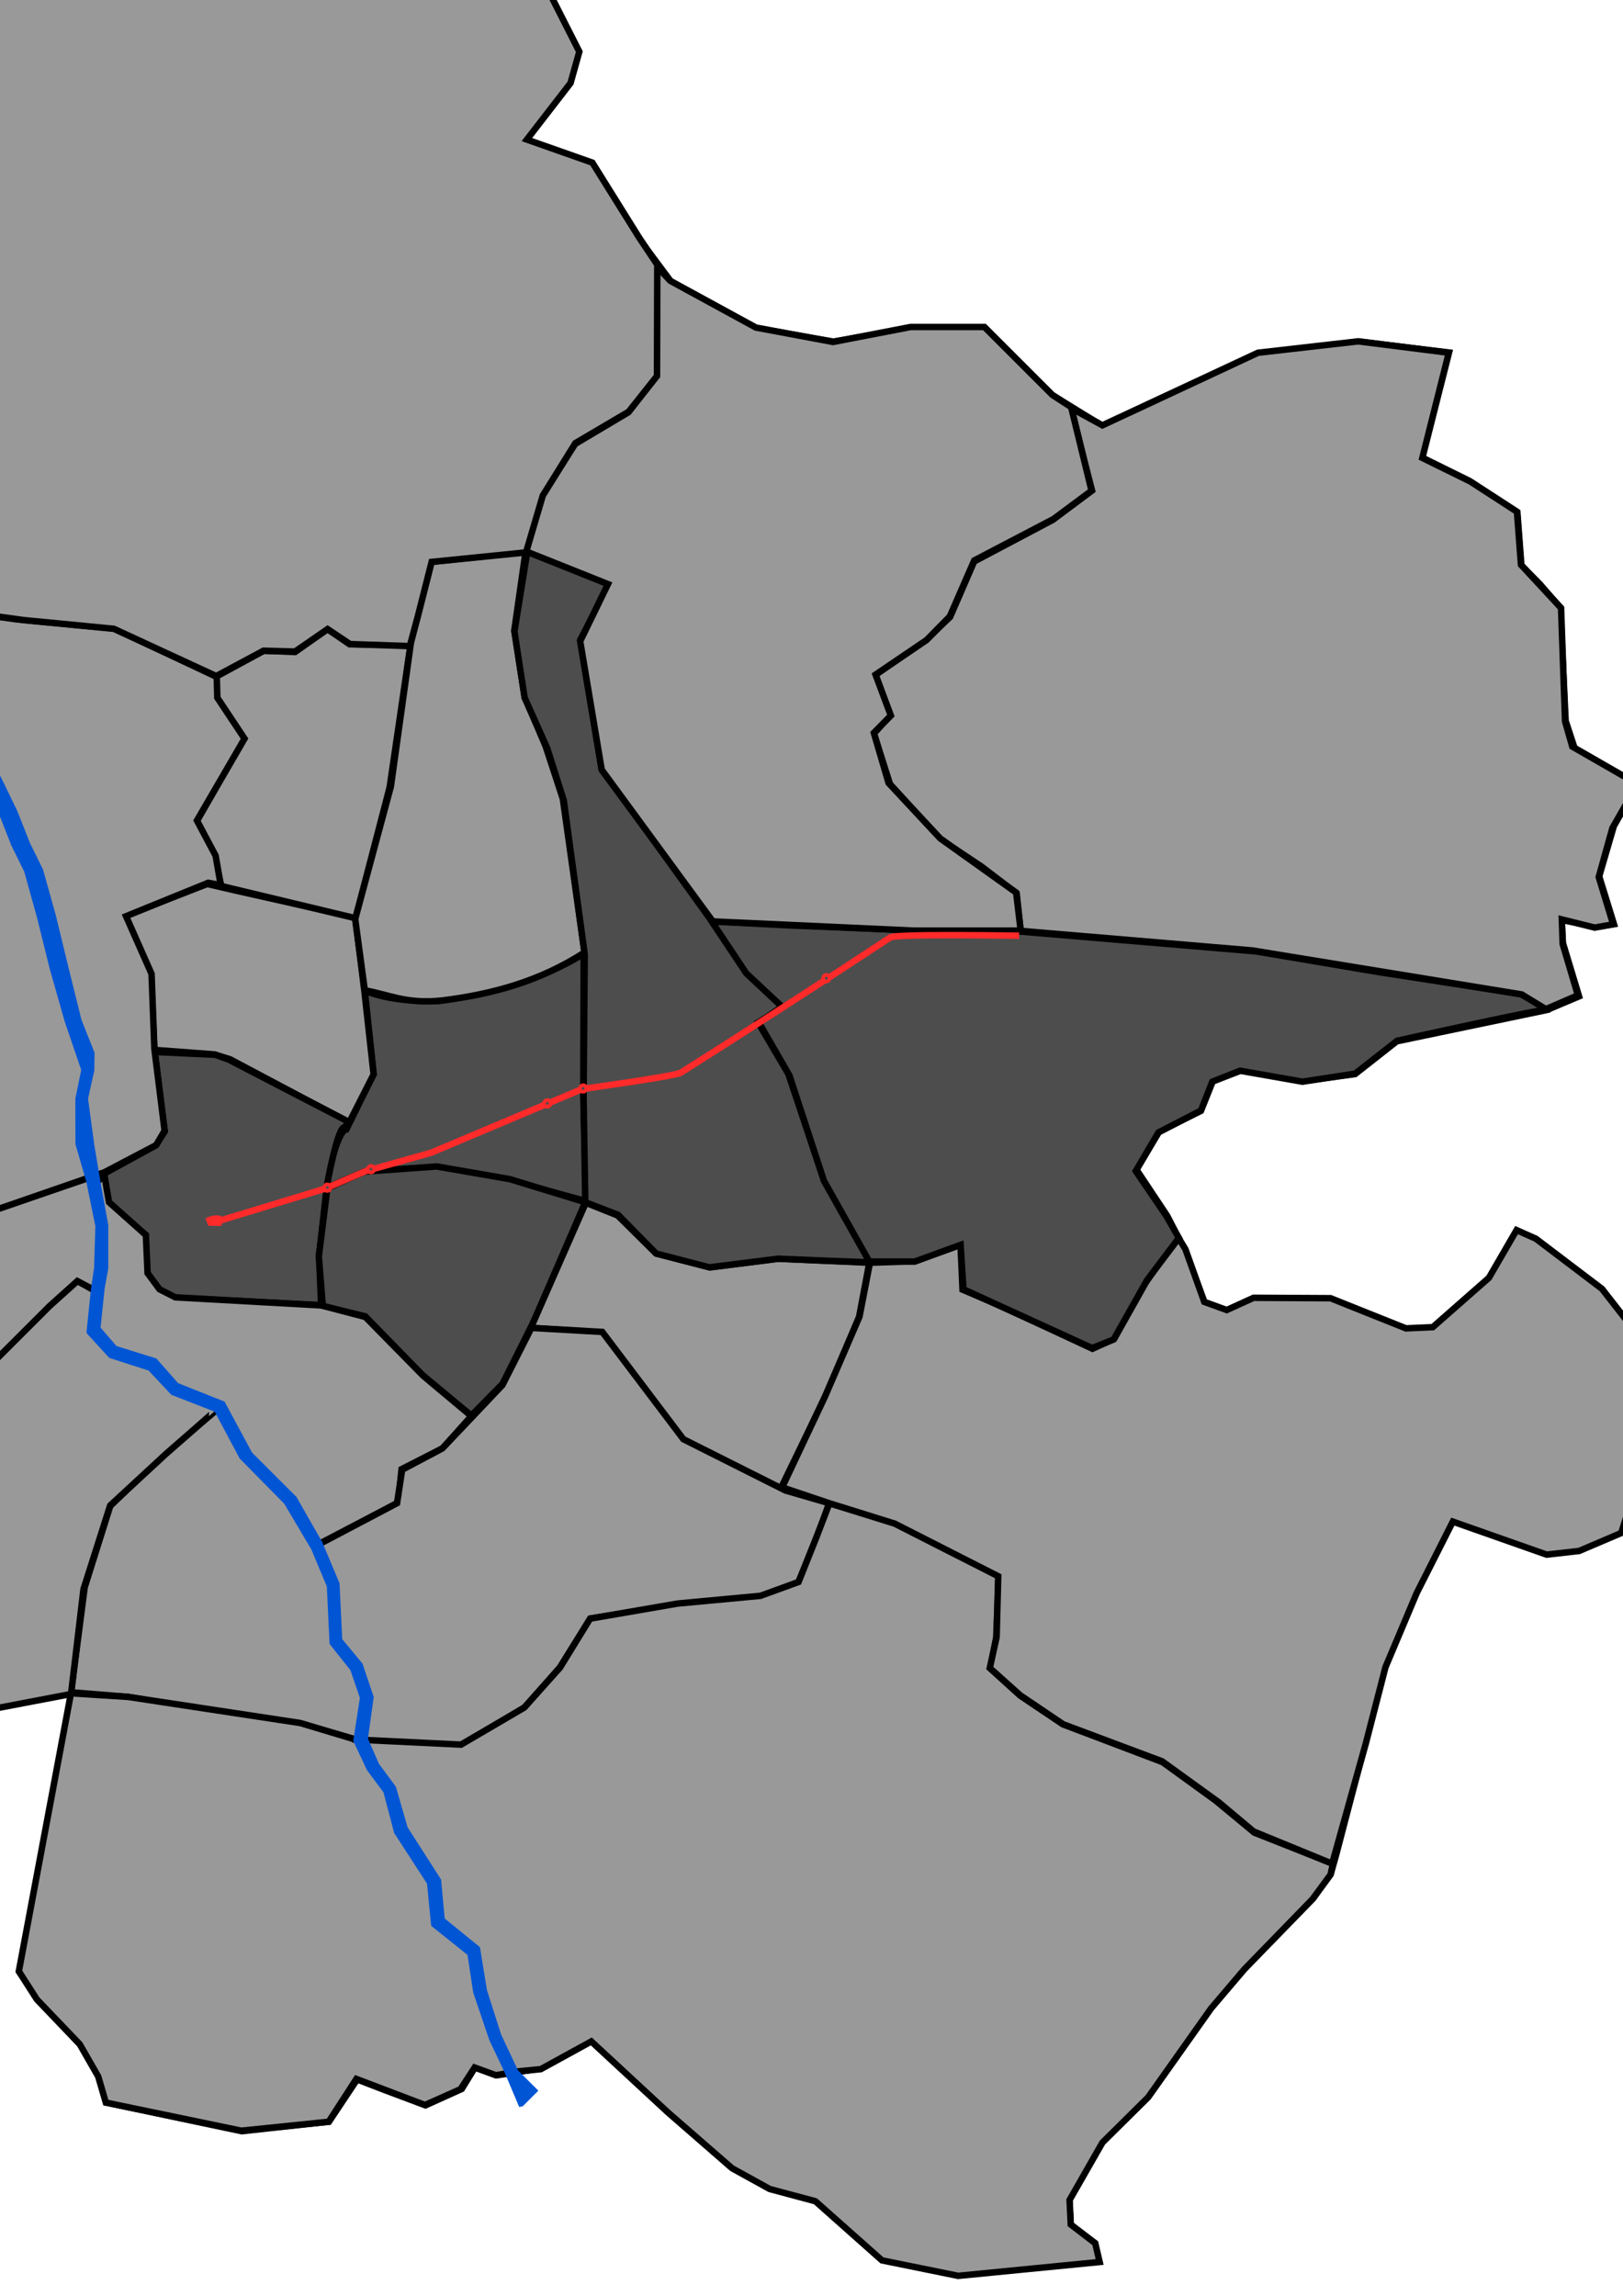 <svg xmlns="http://www.w3.org/2000/svg" width="210mm" height="297mm"><path style="fill:#999;fill-opacity:1;fill-rule:evenodd;stroke:#000;stroke-width:3.163px;stroke-linecap:butt;stroke-linejoin:miter;stroke-opacity:1" d="m-198.562-314.498-17.71 10.67-23.613 4.67-53.785.666-19.677 9.337-5.903 3.335-8.527-5.336h-24.27l-20.333 9.337-24.269 8.67-17.053-8.67-13.775-13.338-19.677 1.334-23.613 13.338-17.054 14.006-9.183 40.682-13.774 20.008v6.003l-.656 8.003 13.118 28.01-6.559 10.672 19.678 6.002 15.742 2.001 15.742 54.688 41.322 102.707 12.463 36.681 3.28 16.007-7.872 16.006v8.67l17.71 14.006 34.108 14.005 3.28 12.005-3.936 9.337 12.462 37.348 3.936 28.011-11.15 40.016-8.528 29.345.656 34.68 14.43 8.67 15.742-2.668 45.259 8.67 47.226 16.674 24.924 24.01 13.775 34.013 1.967 33.346h12.463l20.989-3.335 34.764 5.336 1.311 72.028-24.268 12.005-16.398 21.342-4.592 23.342 8.527 48.02 8.527 24.676-11.15 15.34-20.99 20.674-14.43 5.335-9.183-5.335-43.29.667-13.119 3.334-24.268-4.668-20.334-13.339-61-7.336 16.398 36.014 27.548 61.358 26.237 56.689 9.183-11.338 10.494 5.335 7.215 10.004 26.893 6.003 5.247 6.67 14.43 12.67 18.366 1.335 16.398-8.67 34.764 8.003 45.258 20.008 22.957.666 47.882-11.337 33.451-6.67 41.323-8.003-25.58 136.054 9.182 13.338 20.99 22.676 8.526 14.673 3.936 13.338 66.248 14.006 42.634-4.669 13.774-20.675 13.775 5.336 19.677 7.336 17.71-8.003 6.559-10.671 10.495 4.001 21.645-3.334 24.925-14.006 47.226 43.35 21.645 18.675 18.365 10.004 22.958 6.669 32.795 28.678 36.076 7.336 68.87-6.67-1.967-8.67-11.806-8.67-.656-12.67 16.398-28.679 22.3-22.009 19.022-26.677 11.807-16.673 17.71-20.675 32.14-32.68 8.526-12.004 2.624-9.337 13.774-52.688 9.839-39.348 15.742-36.681 15.086-29.345 2.624-5.336 45.914 16.673 15.742-2 20.333-8.67 9.183-29.345 3.936-31.346-4.592-35.347-17.71-22.676-32.14-24.676-9.182-3.335-13.119 22.676-28.204 24.676h-12.462l-37.388-14.672h-37.387l-13.118 6.002-11.15-4.002-9.84-26.01-8.526-16.673-15.086-22.676 11.15-18.674 20.333-10.004 5.904-14.672 14.43-5.336 30.172 5.336 24.925-3.335 20.333-16.006 73.463-15.34 15.742-6.669-7.871-26.01-.656-11.338 17.054 3.335 8.527-1.334-7.215-23.343 7.215-24.676 9.182-16.006-1.967-6.67-26.237-14.672-4.591-14.006-2.624-55.355-9.839-11.338-9.183-9.337-1.967-26.01-23.613-15.34-22.957-11.337 13.118-51.354-43.946-5.335-49.194 6.002-51.162 23.343-24.924 12.005-24.925-15.34-32.796-32.68h-36.075l-38.044 6.67-38.043-6.67-41.322-22.675-16.398-22.009-22.301-36.014L257.3 68.32l21.645-28.01 3.935-15.34-17.71-34.68-19.677-60.024-5.247-30.679-18.366-47.352-22.957-30.012-13.774-14.005 42.634-9.337 87.237-43.35 15.086-1.334 17.71 15.339 27.549 59.357 20.333 12.004 47.882 8.004 37.387-4.669 39.355-26.677 30.828-25.343 4.592-22.676-18.366-28.678-31.484-16.673-1.312-42.017-19.677-27.344-16.398-4.668 3.935-20.008-1.312-20.008-8.527-36.014-25.58-24.01-20.334-6.002-33.451-26.01-17.71.666-20.334 20.008-11.15 34.68-4.592 40.016-7.87 12.672-23.613 15.34-28.205 14.672-19.021 14.005-12.463 16.674-8.527 25.343-2.623 14.672-9.183 18.675-15.742 16.006-14.43 8.003-11.15 12.005-3.936 6.669-62.196-1.986c-18.516-6.815-38.528-12.718-60.738-17.28l-9.561-20.75-52.474-29.345-9.839-2-72.806-35.348-19.022 2.668-16.398 4.668-42.634-2.667-5.903-5.336 1.967-7.336 2.624-8.67-2.624-11.338-9.838-6.002-19.678-14.006-6.56 1.334-1.31 7.336 14.43 28.678 3.935 11.338-2.624 3.335z"/><path style="fill:#4d4d4d;fill-opacity:1;fill-rule:evenodd;stroke:#000;stroke-width:3.163px;stroke-linecap:butt;stroke-linejoin:miter;stroke-opacity:1" d="M159.775 580.722c-1.213-.008 5.041-28.401 9.606-28.505l13.331-27.11-4.313-40.667c11.84 4.555 24.11 5.163 36.466 4.984 23.804-3.658 49.387-9.898 70.577-23.124l-.196 69.371 1.373 51.63-37.054-10.167-35.877-6.578-35.289 2.193-18.624 7.973z"/><path style="fill:#999;fill-opacity:1;fill-rule:evenodd;stroke:#000;stroke-width:3.163px;stroke-linecap:butt;stroke-linejoin:miter;stroke-opacity:1" d="m170.753 548.828 11.96-23.523-4.51-40.665-4.509-36.081-58.619-13.157-13.723-3.19-39.994 15.55 12.547 29.502 1.568 36.081 29.408 2.193 7.646 2.392 58.226 30.898z"/><path style="fill:#4d4d4d;fill-opacity:1;fill-rule:evenodd;stroke:#000;stroke-width:3.163px;stroke-linecap:butt;stroke-linejoin:miter;stroke-opacity:1" d="m75.67 514.342 29.603 1.395 6.665 2.392 58.815 30.5-2.352 2.59c-3.318-.416-8.67 28.944-8.626 29.105l-3.725 33.689.98 24.12-71.166-3.588-8.038-3.987-6.078-7.974-.588-18.937-9.214-7.376-8.626-7.974-2.55-14.352 25.487-13.954 4.313-6.778-4.9-38.871z"/><path style="fill:#999;fill-opacity:1;fill-rule:evenodd;stroke:#000;stroke-width:3.163px;stroke-linecap:butt;stroke-linejoin:miter;stroke-opacity:1" d="m108.213 433.21-3.332-14.353-8.627-17.343 22.938-40.067-13.527-19.935.196-10.764 23.134-12.559 15.292.598 15.88-11.163L170.949 315l29.8.399-10.195 69.57-16.664 63.989-65.677-15.748z"/><path style="fill:#999;fill-opacity:1;fill-rule:evenodd;stroke:#000;stroke-width:3.163px;stroke-linecap:butt;stroke-linejoin:miter;stroke-opacity:1" d="m200.945 314.203-9.802 70.367-17.449 64.786 4.705 34.885c11.664 1.933 20.035 6.837 37.804 4.95 24.473-3.079 47.754-9.335 69.632-23.489l-10.587-75.152-8.43-25.715-10.195-23.92-5.097-32.693 5.49-38.473-46.072 4.984-9.999 39.47z"/><path style="fill:#4d4d4d;fill-opacity:1;fill-rule:evenodd;stroke:#000;stroke-width:3.163px;stroke-linecap:butt;stroke-linejoin:miter;stroke-opacity:1" d="m157.848 638.554 20.794 5.075 27.725 28.473 24.122 20.016 15.249-15.506 15.526-31.01 24.953-57.792-36.875-11.276-35.766-6.202-35.489 2.537-18.021 8.175-4.16 33.266 1.942 24.244z"/><path style="fill:#999;fill-opacity:1;fill-rule:evenodd;stroke:#000;stroke-width:3.163px;stroke-linecap:butt;stroke-linejoin:miter;stroke-opacity:1" d="M51.104 573.433c-.411.17 2.218 14.377 2.218 14.377l18.022 16.07.831 18.605 5.823 7.894 7.763 3.947 71.255 3.946 21.626 5.639 28.28 28.755 23.567 19.733-14.14 15.787-19.963 10.15-1.663 16.35-39.925 20.862-13.309-22.271-21.626-21.99-12.476-23.68c-7.301-5.58-14.602-6.382-21.903-8.457l-11.09-11.84-19.131-6.485-9.704-10.149 3.604-31.01.555-20.297-3.882-19.452s6.494-6.993 5.268-6.484zM286.494 588.092l-26.893 61.175 34.934 2.255 39.37 52.154 47.966 23.962 22.18-45.67 16.081-38.057 4.99-26.5-44.36-1.973-33.548 4.228-26.34-6.766-18.853-18.606-15.527-6.202z"/><path style="fill:#4d4d4d;fill-opacity:1;fill-rule:evenodd;stroke:#000;stroke-width:3.163px;stroke-linecap:butt;stroke-linejoin:miter;stroke-opacity:1" d="m286.217 587.81 16.081 6.202 18.576 18.888 26.062 6.766 33.548-4.228s44.114 1.888 44.639 1.691c.772-.29-22.458-40.877-22.458-40.877l-17.19-51.308-14.748-25 12.07-7.323-17.26-17.098-17.458-25.072-31.918-44.474-21.903-29.6-10.536-63.43 14.417-27.628-40.202-16.07-6.377 39.469 4.99 32.42 11.091 24.808 8.04 25.372 10.259 75.27-.555 69.914.832 51.308z"/><path style="fill:#999;fill-opacity:1;fill-rule:evenodd;stroke:#000;stroke-width:3.163px;stroke-linecap:butt;stroke-linejoin:miter;stroke-opacity:1" d="m107.387 688.17 13.308 23.963 21.626 21.707 12.477 21.426 8.04 19.734 1.386 27.627 9.982 12.404 4.99 14.66-3.05 21.425-29.389-8.458-41.31-5.638-42.698-7.33-28.003-2.255 6.654-51.308 12.476-39.75 26.617-25.653 26.894-22.553z"/><path style="fill:#999;fill-opacity:1;fill-rule:evenodd;stroke:#000;stroke-width:3.163px;stroke-linecap:butt;stroke-linejoin:miter;stroke-opacity:1" d="m176.701 851.116 48.797 2.537 31.053-18.888 17.19-19.452 14.971-23.963 42.143-6.765 41.034-3.947 18.577-7.048 9.98-23.962 4.991-14.66-21.348-6.202-49.906-25.09-39.648-52.436-34.657-1.973-14.14 27.91-29.39 31.01-19.685 10.43-2.495 16.351-39.093 20.58 7.763 19.17 1.386 27.909 10.259 12.404 4.99 14.941-2.772 21.144zM34.695 827.906 9.208 963.857l8.823 13.755 20.977 21.927 9.018 15.748 3.725 12.758 66.265 13.755 42.739-4.386 13.527-20.93 33.525 12.757 17.448-7.774 6.862-10.565 10.39 3.787 7.843-1.395-8.235-17.343-7.057-22.326-3.333-19.934-17.253-14.153-1.96-19.536-5.685-9.967-10.391-15.15-5.686-19.735-8.038-11.163-6.665-12.758-29.212-8.77L62.73 829.7l-28.035-1.794z"/><path style="fill:#999;fill-opacity:1;fill-rule:evenodd;stroke:#000;stroke-width:3.163px;stroke-linecap:butt;stroke-linejoin:miter;stroke-opacity:1" d="m34.746 828.28-75.414 14.378-47.41 11.559-23.013-1.128-39.093-17.478 15.803-13.25 11.645-15.223 1.11-26.218 21.625-16.351 12.477-16.351-6.377-19.452 29.389-3.383 34.657-33.265L-7.12 669l31.053-31.01 13.308-12.123 10.259 5.92-1.664 18.325 9.427 10.994 19.408 5.92 10.813 12.123s17.952 4.228 21.903 8.739c.046.052-26.062 22.835-26.062 22.835l-27.449 25.372-13.03 40.877-6.1 51.308z"/><path style="fill:#999;fill-opacity:1;fill-rule:evenodd;stroke:#000;stroke-width:3.163px;stroke-linecap:butt;stroke-linejoin:miter;stroke-opacity:1" d="m-149.592 836.279-7.254-2.99-33.72-7.775-16.469 8.572-18.624-1.396-14.508-12.359-5.49-6.977-26.662-6.18-7.646-9.767-9.803-4.784-9.41 10.565-70.578-154.091 61.364 7.176 19.8 12.758 24.507 5.382 13.135-3.588 43.327-.598 9.607 5.382 14.507-5.183 21.174-21.13 6.665-9.17 29.016 10.765 30.584-16.546 29.407-22.725 30.584-1.395 20.977-14.353 66.069-22.525-4.705 6.379 3.529 19.535v20.532l-2.157 11.762-9.802-5.183-13.528 12.16-33.328 33.29-20.978 21.529-34.308 32.492-29.016 3.389 6.47 19.735-12.743 16.346-21.566 15.947-1.176 25.715-11.96 15.948-15.291 13.356zM175.85 850.631l49.601 2.392 30.976-18.14 17.449-19.535 14.703-23.921 42.74-7.376 40.581-3.787 18.625-6.778 8.822-22.127 6.274-16.346 31.956 9.568 50.777 25.715-1.176 30.5-2.941 14.95 14.704 13.356 20.781 13.954 48.816 18.539 25.879 18.738 19.017 15.748 38.426 15.15-1.177 5.382-8.822 11.96-33.328 34.288-16.273 19.136-30.78 43.457-22.35 22.127-16.075 28.107.588 11.96 11.96 9.17 2.156 9.17-69.206 6.777-37.25-7.575-32.544-28.904-22.35-5.98-18.428-10.167-31.368-27.31-37.446-34.685-24.702 13.555-14.311 1.396-8.039-16.944-7.645-22.725-2.941-19.336-17.645-14.154-1.96-20.133-16.272-24.918-5.294-19.934-8.038-10.964-6.47-13.356z"/><path style="fill:#999;fill-opacity:1;fill-rule:evenodd;stroke:#000;stroke-width:3.163px;stroke-linecap:butt;stroke-linejoin:miter;stroke-opacity:1" d="m425.422 617.401-5.097 26.313-16.86 39.071-20.978 44.454 23.134 7.774 31.956 9.967 50.581 25.715-.784 29.702-3.333 15.15 14.9 13.356 20.977 14.153 48.424 18.14 27.84 20.134 16.86 14.153 38.425 15.748 16.469-58.806 9.606-37.277 15.292-36.28 17.644-34.885 45.876 16.147 15.88-1.794 20.585-8.771 9.41-29.503 3.922-31.496-4.705-35.283-18.037-23.124-32.348-24.519-9.41-4.186-13.528 23.323-27.447 24.12-13.135.598-36.858-14.75-37.641-.2-13.136 5.98-10.978-3.987-9.215-25.715-3.725-6.18-15.88 22.725-15.292 27.31-10.586 4.784-42.543-19.934-20.977-8.97-.98-22.127-22.448 8.273-21.86.697z"/><path style="fill:#4d4d4d;fill-opacity:1;fill-rule:evenodd;stroke:#000;stroke-width:3.163px;stroke-linecap:butt;stroke-linejoin:miter;stroke-opacity:1" d="m348.045 450.52 16.913 25.385 17.467 16.337-11.306 7.737 14.91 25.81 16.913 51.59 22.18 39.468h22.181l22.458-8.175 1.386 21.707 62.937 28.755 10.536-4.229 16.358-29.037 15.527-20.58-6.1-10.712-14.972-21.99 11.09-18.887 20.795-10.713 5.545-14.095 13.585-5.357 30.498 5.357 25.785-3.947 20.517-16.07s73.472-16.35 74.028-15.222c.069.14-13.586-7.612-13.586-7.612l-69.314-10.713-60.165-10.148-114.354-9.625-49.397-.524-63.599-2.537-38.816-1.974z"/><path style="fill:#999;fill-opacity:1;fill-rule:evenodd;stroke:#000;stroke-width:3.163px;stroke-linecap:butt;stroke-linejoin:miter;stroke-opacity:1" d="m499.137 455.137-1.96-18.34-17.253-13.156-20.39-13.555-24.31-26.712-7.841-24.718 7.842-8.771-7.058-19.934 24.702-17.144 11.763-11.163 11.763-27.11 38.426-20.333 19.213-14.353-3.921-15.15-6.274-25.117 15.292 8.372 76.067-35.482 49.013-5.582 44.307 5.582-12.94 51.43 23.527 11.562 22.741 14.75 1.961 25.915 19.605 21.13 1.96 55.418 3.53 12.359 27.054 15.548 2.353 7.177-9.803 17.143-6.665 23.921 7.057 23.124-9.018 1.594-16.076-3.986.392 11.96 7.45 25.117-15.684 6.778-11.763-7.177-131.745-21.528-113.317-9.569z"/><path style="fill:#999;fill-opacity:1;fill-rule:evenodd;stroke:#000;stroke-width:3.163px;stroke-linecap:butt;stroke-linejoin:miter;stroke-opacity:1" d="M321.151 130.267v53.564l-13.862 17.76-26.062 15.505-15.804 24.808-8.318 27.628 40.202 16.069-13.585 27.91 10.536 62.865L348.6 450.52l98.426 4.51h52.124l-2.218-18.605-37.152-26.5-25.23-27.064-7.21-24.526 8.318-8.457-7.486-20.016 24.953-16.915 11.368-11.558 11.922-27.346 38.816-20.297 18.576-13.814-9.981-40.877-9.15-5.92-33.27-33.266h-36.044l-37.984 7.33-37.707-7.048-41.865-22.835-6.655-7.048zM-155.452 640.246l28.557 10.43 31.608-16.35 28.557-23.117 30.498-1.128 21.349-14.095 65.987-22.835 25.23-13.25 4.159-7.048-4.99-40.031-1.387-36.649-12.476-28.191 40.202-16.35 6.1 1.127-2.496-14.378-9.15-17.196 23.29-40.032-13.308-20.016L106 330.99l-50.184-23.681-47.965-4.51-32.162-4.511-29.666-30.447-4.99 27.064-15.527 12.122-13.863-14.941-72.641 2.255-51.293 11.558-32.993-9.866-31.607-12.405L-330.955 256l-18.577-7.893-7.208 25.372.554 34.393 13.586 9.021 16.358-2.537 45.47 8.74 47.688 16.914 24.121 23.398 14.14 34.394 1.941 32.701 12.2.846 20.794-3.665 35.489 5.357 1.109 72.169-24.399 12.404-16.635 21.144-4.436 23.68 8.595 46.516 8.594 25.372-3.881 5.92z"/><path style="fill:#999;fill-opacity:1;fill-rule:evenodd;stroke:#000;stroke-width:3.163px;stroke-linecap:butt;stroke-linejoin:miter;stroke-opacity:1" d="m-349.393 247.825 12.2-43.415-4.16-28.614-12.337-36.93 3.743-9.303-3.466-12.123-33.41-13.672-17.744-14.378-.139-8.739 7.902-15.787-3.465-15.787-12.338-37.213-41.311-102.615-15.666-54.127-15.664-1.974-19.686-6.06 6.1-10.573-13.031-28.473.97-13.813 13.586-20.157 9.15-40.595 17.466-13.814 23.429-13.25 19.13-1.41 14.279 12.969 17.051 8.739 24.953-8.88 19.963-9.163 23.705.282 8.734 5.216 25.507-13.25 54.065-.423 23.29-4.933 17.883-10.854 2.08-2.396-3.744-11.559-14.278-28.614 1.525-7.611 6.376-1.55 30.499 20.72 1.94 10.712-3.881 15.787 5.545 5.357 41.866 2.819 16.635-4.652 18.854-2.396 73.334 35.38 9.842 1.973 52.818 29.46 9.288 20.439 33.686 8.457 26.617 8.74 61.967 1.973 3.881-6.343 11.368-12.123 14.417-8.034 16.22-16.21 8.317-18.324 2.912-14.237 8.317-25.795 12.754-16.914 18.715-13.814 28.696-14.8 23.567-15.083 7.763-12.545 4.575-40.172 10.951-34.816 20.379-20.157 17.883-.705 33.27 26.218 20.517 5.92 26.478 24.526 8.18 35.521 1.247 20.58-3.743 19.029 16.22 5.215 19.685 27.769 1.525 41.44 31.052 16.492 18.577 29.32-4.575 22.552-30.36 24.95-40.34 27.486-37.292 4.933-48.103-8.034-20.933-12.263-26.894-59.343-18.022-15.505-15.249 1.692-87.058 43.414-41.45 9.021 13.17 13.814 22.873 29.6 18.992 47.785 4.99 30.446 19.825 60.047 17.744 34.957-4.297 15.364-21.35 27.628 32.024 11.276 22.874 36.649 8.872 13.25-.139 54.409-13.863 17.478-26.062 15.364-15.942 25.654-8.18 27.769-46.162 4.651-6.793 26.782-3.882 14.377-29.25-.986-10.952-7.33-15.942 10.994-15.388-.422-23.15 12.404-50.045-23.117-43.807-4.229-36.043-4.933-29.805-30.447-4.852 26.923-15.388 11.558-14.001-14.377-73.196 2.537-50.738 11.558-32.716-9.726-31.885-12.686-53.094-27.204-19.547-8.598z"/><path style="fill:#0055d4;fill-opacity:1;fill-rule:evenodd;stroke:#0055d4;stroke-width:3.163px;stroke-linecap:butt;stroke-linejoin:miter;stroke-opacity:1" d="m254.859 1028.394-6.911-16.346-7.205-15.2-7.793-23.024-2.843-18.838-17.742-14.203-2.01-20.332-16.125-24.868-5.244-19.934-8.136-10.915-6.47-13.754 3.235-20.98-4.852-14.154-10.048-12.658-1.323-27.858-7.744-18.49-13.38-22.575-21.762-22.077-12.4-23.223-21.419-8.323-11.174-11.91-19.213-6.18-10.39-11.362 2.107-20.433 1.568-10.764.637-20.582-4.509-22.127-5.244-18.04-.05-21.928 2.941-14.253-8.185-23.971-7.302-25.665-6.323-25.466-6.225-22.376-6.322-12.808L.778 396.93l-6.273-12.708-6.421-12.907-6.078-15.898-6.273-12.658-6.323-12.957-6.273-12.608-3.186-22.426-3.039-38.174-3.088-25.616-3.137-25.465-3.185-22.327-3.137-25.416-3.137-22.525-3.088-25.317-3.137-15.997-6.371-15.947-3.137-9.619-6.176-12.708-6.371-12.807-3.039-22.327-3.186-15.897-6.273-14.676-9.509-10.94c-4.343-12.044-6.026-24.629-2.99-38.173l2.99-15.848 3.04-9.07-6.078-13.406-6.274-12.758-6.372-12.708-6.175-9.668-15.831-6.329s-4.692-3.722-6.127-6.379c-.71-1.314 2.347-3.52 3.088-6.329.783-2.967-4.08-3.29-3.284-6.479.797-3.189 6.47-6.279 6.47-6.279s3.186-4.996 3.137-9.867c-.05-4.872-3.333-9.618-3.333-9.618l-6.225-2.94-6.175-9.37-2.941-22.426-6.372-9.518-3.039-6.479s-3.173-2.641-3.234-6.379c-.062-3.738 2.99-8.572 2.99-8.572l-3.088-7.525s-3.125-3.613-3.137-6.23c-.012-2.616 3.847.537 3.088-4.235-.76-4.772-6.127-14.851-6.127-14.851l-3.039-12.708-3.235-12.758-3.234-12.708-3.088-9.668-3.186-22.576-3.088-22.226-3.186-19.087 9.313.05 3.137 19.186 2.99 22.177 3.283 22.476 2.99 9.568 3.186 12.708 3.136 12.808 3.284 12.808 3.137 12.857 3.235 15.848 6.225 12.808 6.028 6.13 6.47 9.867 3.087 22.276s6.14 3.887 9.264 6.23c3.124 2.342 3.112 2.354 3.235 3.14 1.013 6.487 3.136 22.326 3.136 22.326l6.274 16.146 6.372 9.718 3.136 9.32 9.313 6.328 6.371 9.718s5.49 4.124 6.274 12.908c.784 8.783-3.137 22.226-3.137 22.226l2.941 15.748 6.323 9.569 6.371 9.718 3.186 6.329c7.993 25.133 8.444 34.716 2.99 60.4l-2.99 16.247 3.186 9.568s5.367 4.66 6.126 9.37c.76 4.709-3.92 2.242-3.087 9.468.833 7.226 6.42 19.436 6.42 19.436l3.088 12.757 3.039 15.798 3.088 25.666 3.185 22.176 3.186 25.466 3.137 22.376L-40 231.127l2.99 25.466 3.234 38.224 3.137 22.376L-24.463 330l6.42 12.808 6.274 12.658 6.176 15.898 6.322 12.808 6.274 13.007 6.273 15.797 6.274 12.708 6.225 22.277 6.224 25.615 6.323 25.516 6.322 15.898-.098 8.222-3.087 13.954 3.038 22.526 3.431 20.532 3.431 18.838v21.03l-1.764 9.768-2.059 19.785 8.528 9.867 19.507 6.08 10.587 12.01 22.546 8.97 13.233 24.57 21.761 21.728 12.45 21.828 8.332 19.785 1.323 27.559 10.048 12.16 5.293 15.648-2.843 20.482 5.637 12.858 8.234 11.163 5.685 19.735 16.321 25.466 1.765 19.286 17.301 14.053 3.333 20.483 7.009 21.977 8.43 17.891 9.018 8.97-6.175 6.18z"/><path style="fill:none;fill-rule:evenodd;stroke:#ff2a2a;stroke-width:3.163px;stroke-linecap:butt;stroke-linejoin:miter;stroke-opacity:1" d="m108.166 596.627 51.02-15.506 19.213-8.372 32.545-9.17 73.714-31.097s45.649-6.35 48.229-7.974c26.76-16.838 70.395-44.979 102.534-66.181 2.782-1.836 62.932-.798 62.932-.798"/><path style="opacity:.99;fill:#4d4d4d;fill-opacity:1;stroke:#ff2a2a;stroke-opacity:1" d="M246.703 364.703a.266.266 0 1 1-.531 0 .266.266 0 1 1 .531 0z" transform="matrix(3.137 0 0 3.189 -613.005 -582.337)"/><path style="opacity:.99;fill:#4d4d4d;fill-opacity:1;stroke:#ff2a2a;stroke-opacity:1" d="M246.703 364.703a.266.266 0 1 1-.531 0 .266.266 0 1 1 .531 0z" transform="matrix(3.137 0 0 3.189 -591.635 -591.357)"/><path style="opacity:.99;fill:#4d4d4d;fill-opacity:1;stroke:#ff2a2a;stroke-opacity:1" d="M246.703 364.703a.266.266 0 1 1-.531 0 .266.266 0 1 1 .531 0z" transform="matrix(3.137 0 0 3.189 -487.876 -630.827)"/><path style="opacity:.99;fill:#4d4d4d;fill-opacity:1;stroke:#ff2a2a;stroke-opacity:1" d="M246.703 364.703a.266.266 0 1 1-.531 0 .266.266 0 1 1 .531 0z" transform="matrix(3.137 0 0 3.189 -505.422 -623.55)"/><path style="opacity:.99;fill:#4d4d4d;fill-opacity:1;stroke:#ff2a2a;stroke-opacity:1" d="M246.703 364.703a.266.266 0 1 1-.531 0 .266.266 0 1 1 .531 0z" transform="matrix(3.137 0 0 3.189 -368.972 -684.749)"/><path style="fill:none;fill-rule:evenodd;stroke:#ff2a2a;stroke-width:3.163px;stroke-linecap:butt;stroke-linejoin:miter;stroke-opacity:1" d="m107.037 597.816-4.068-.05-.49-1.246c1.296-.565 3.948-1.078 5.097-.398l-.539 1.694z"/></svg>